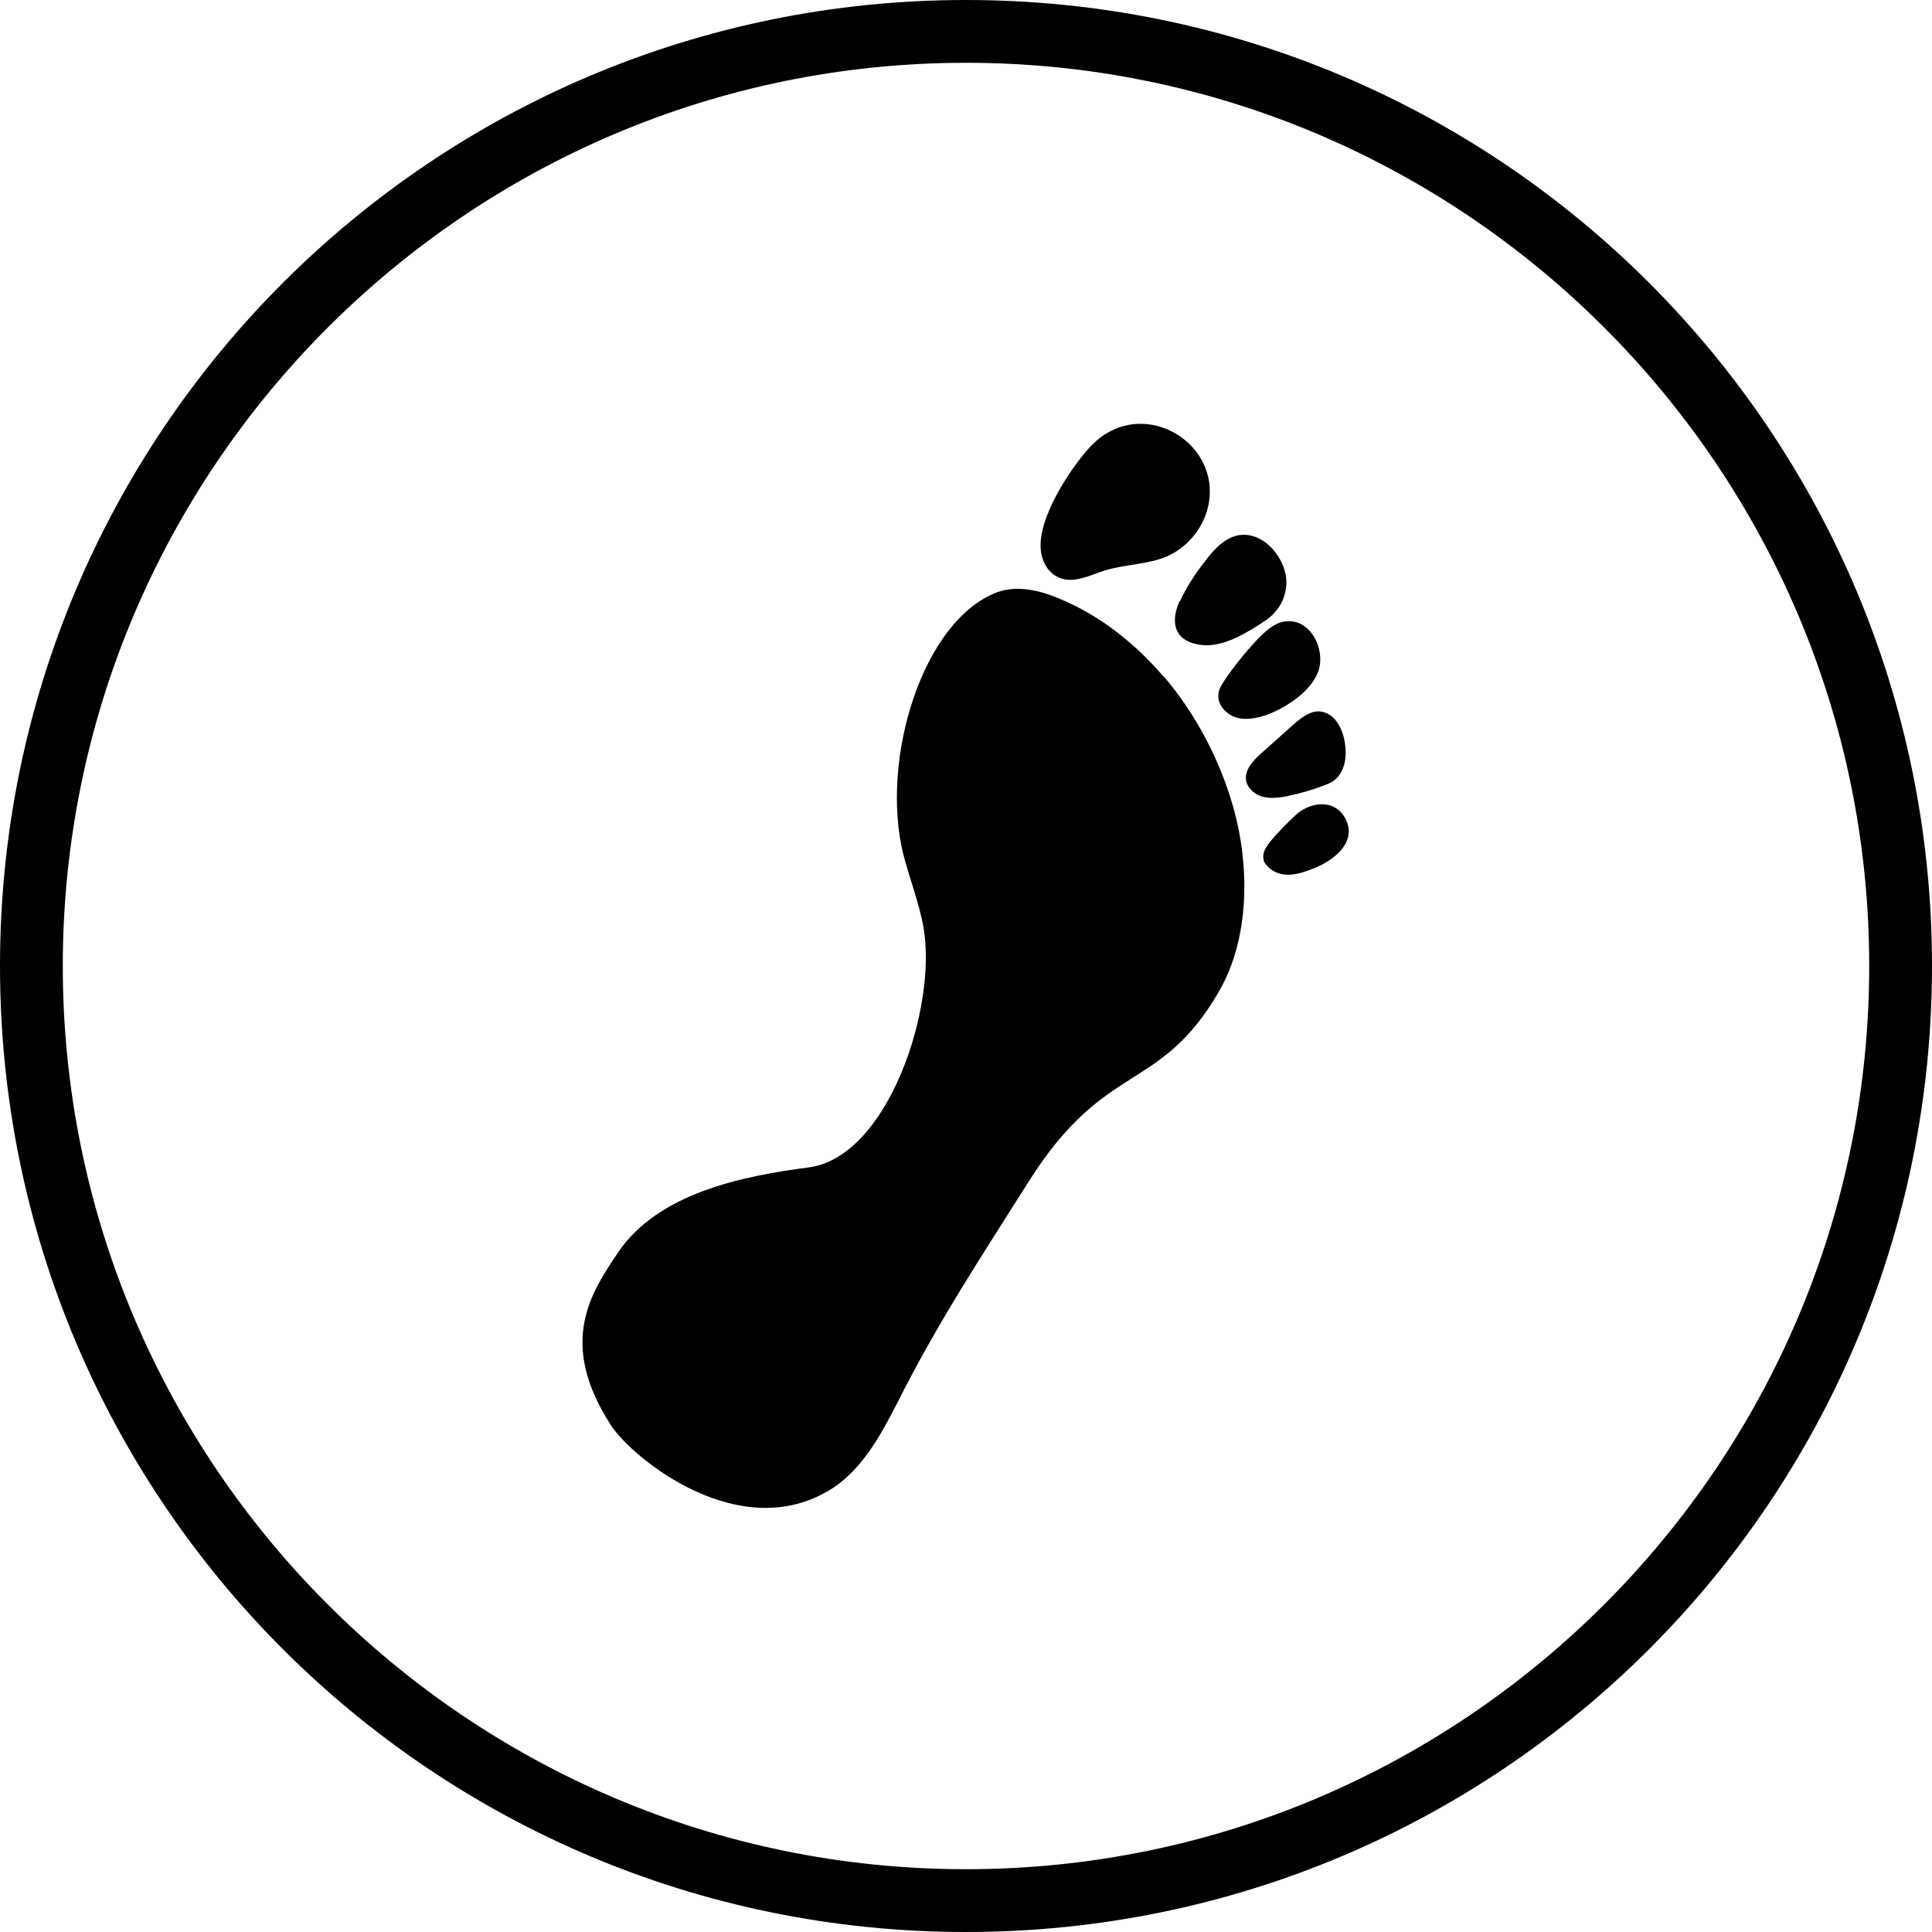 <svg viewBox="0 0 40 40" xmlns="http://www.w3.org/2000/svg" id="Layer_1"><defs><style>.cls-1{fill:#000;stroke-width:0px;}</style></defs><path d="M24.1,14.02c-.58-.68-1.3-1.26-2.13-1.61-.32-.14-.85-.32-1.32-.15-1.55.58-2.43,3.46-1.95,5.42.13.51.33,1.01.42,1.52.29,1.64-.73,4.76-2.38,4.97-1.37.18-3.12.53-3.95,1.77-.54.81-1.26,1.84-.14,3.57.45.69,2.7,2.52,4.59,1.3.66-.43,1.06-1.23,1.33-1.75.85-1.69,1.72-3,2.73-4.6,1.59-2.52,2.7-1.81,3.93-3.92.66-1.13.64-2.65.3-3.84-.28-.98-.77-1.91-1.43-2.69Z" class="cls-1"></path><path d="M21.93,11.96c.3.13.63-.05.95-.15.42-.13.88-.12,1.28-.29.45-.2.79-.63.87-1.12.19-1.17-1.14-2.05-2.15-1.41-.27.17-.47.44-.66.7-.25.36-.47.74-.6,1.15-.06.2-.1.42-.06.63s.17.41.37.49Z" class="cls-1"></path><path d="M24.42,12.45c-.1.22-.15.5,0,.69.07.09.18.15.29.18.46.14.94-.12,1.35-.38.12-.08.24-.15.33-.26.17-.18.26-.44.24-.69-.04-.51-.57-1.09-1.12-.87-.24.1-.41.3-.57.51-.2.26-.38.53-.51.82Z" class="cls-1"></path><path d="M26.03,13.24c-.25.27-.48.55-.68.85-.05.08-.11.16-.12.26-.04.22.14.43.35.5.21.07.44.02.65-.05.26-.1.5-.24.71-.42.15-.13.28-.29.35-.47.17-.45-.16-1.14-.71-1.04-.22.04-.39.21-.55.37Z" class="cls-1"></path><path d="M26.66,16.48c.25-.05.49-.12.73-.21.08-.03.16-.06.23-.11.13-.1.21-.27.23-.43.05-.33-.07-.89-.46-.99-.22-.06-.44.11-.61.26-.22.2-.44.39-.66.59-.17.15-.36.35-.32.57.03.17.19.3.36.34.17.04.35.01.52-.02Z" class="cls-1"></path><path d="M26.83,16.87c-.18.17-.36.35-.52.54-.09.11-.18.24-.15.38,0,.04.03.09.06.12.11.14.3.21.48.2s.35-.07.52-.14c.38-.15.87-.52.65-.99-.21-.45-.73-.39-1.04-.11Z" class="cls-1"></path><path d="M20,0C8.95,0,0,8.95,0,20s8.95,20,20,20,20-8.95,20-20S31.05,0,20,0ZM20,38.7C9.69,38.7,1.3,30.31,1.3,20S9.69,1.3,20,1.3s18.7,8.39,18.7,18.7-8.39,18.7-18.7,18.7Z" class="cls-1"></path></svg>